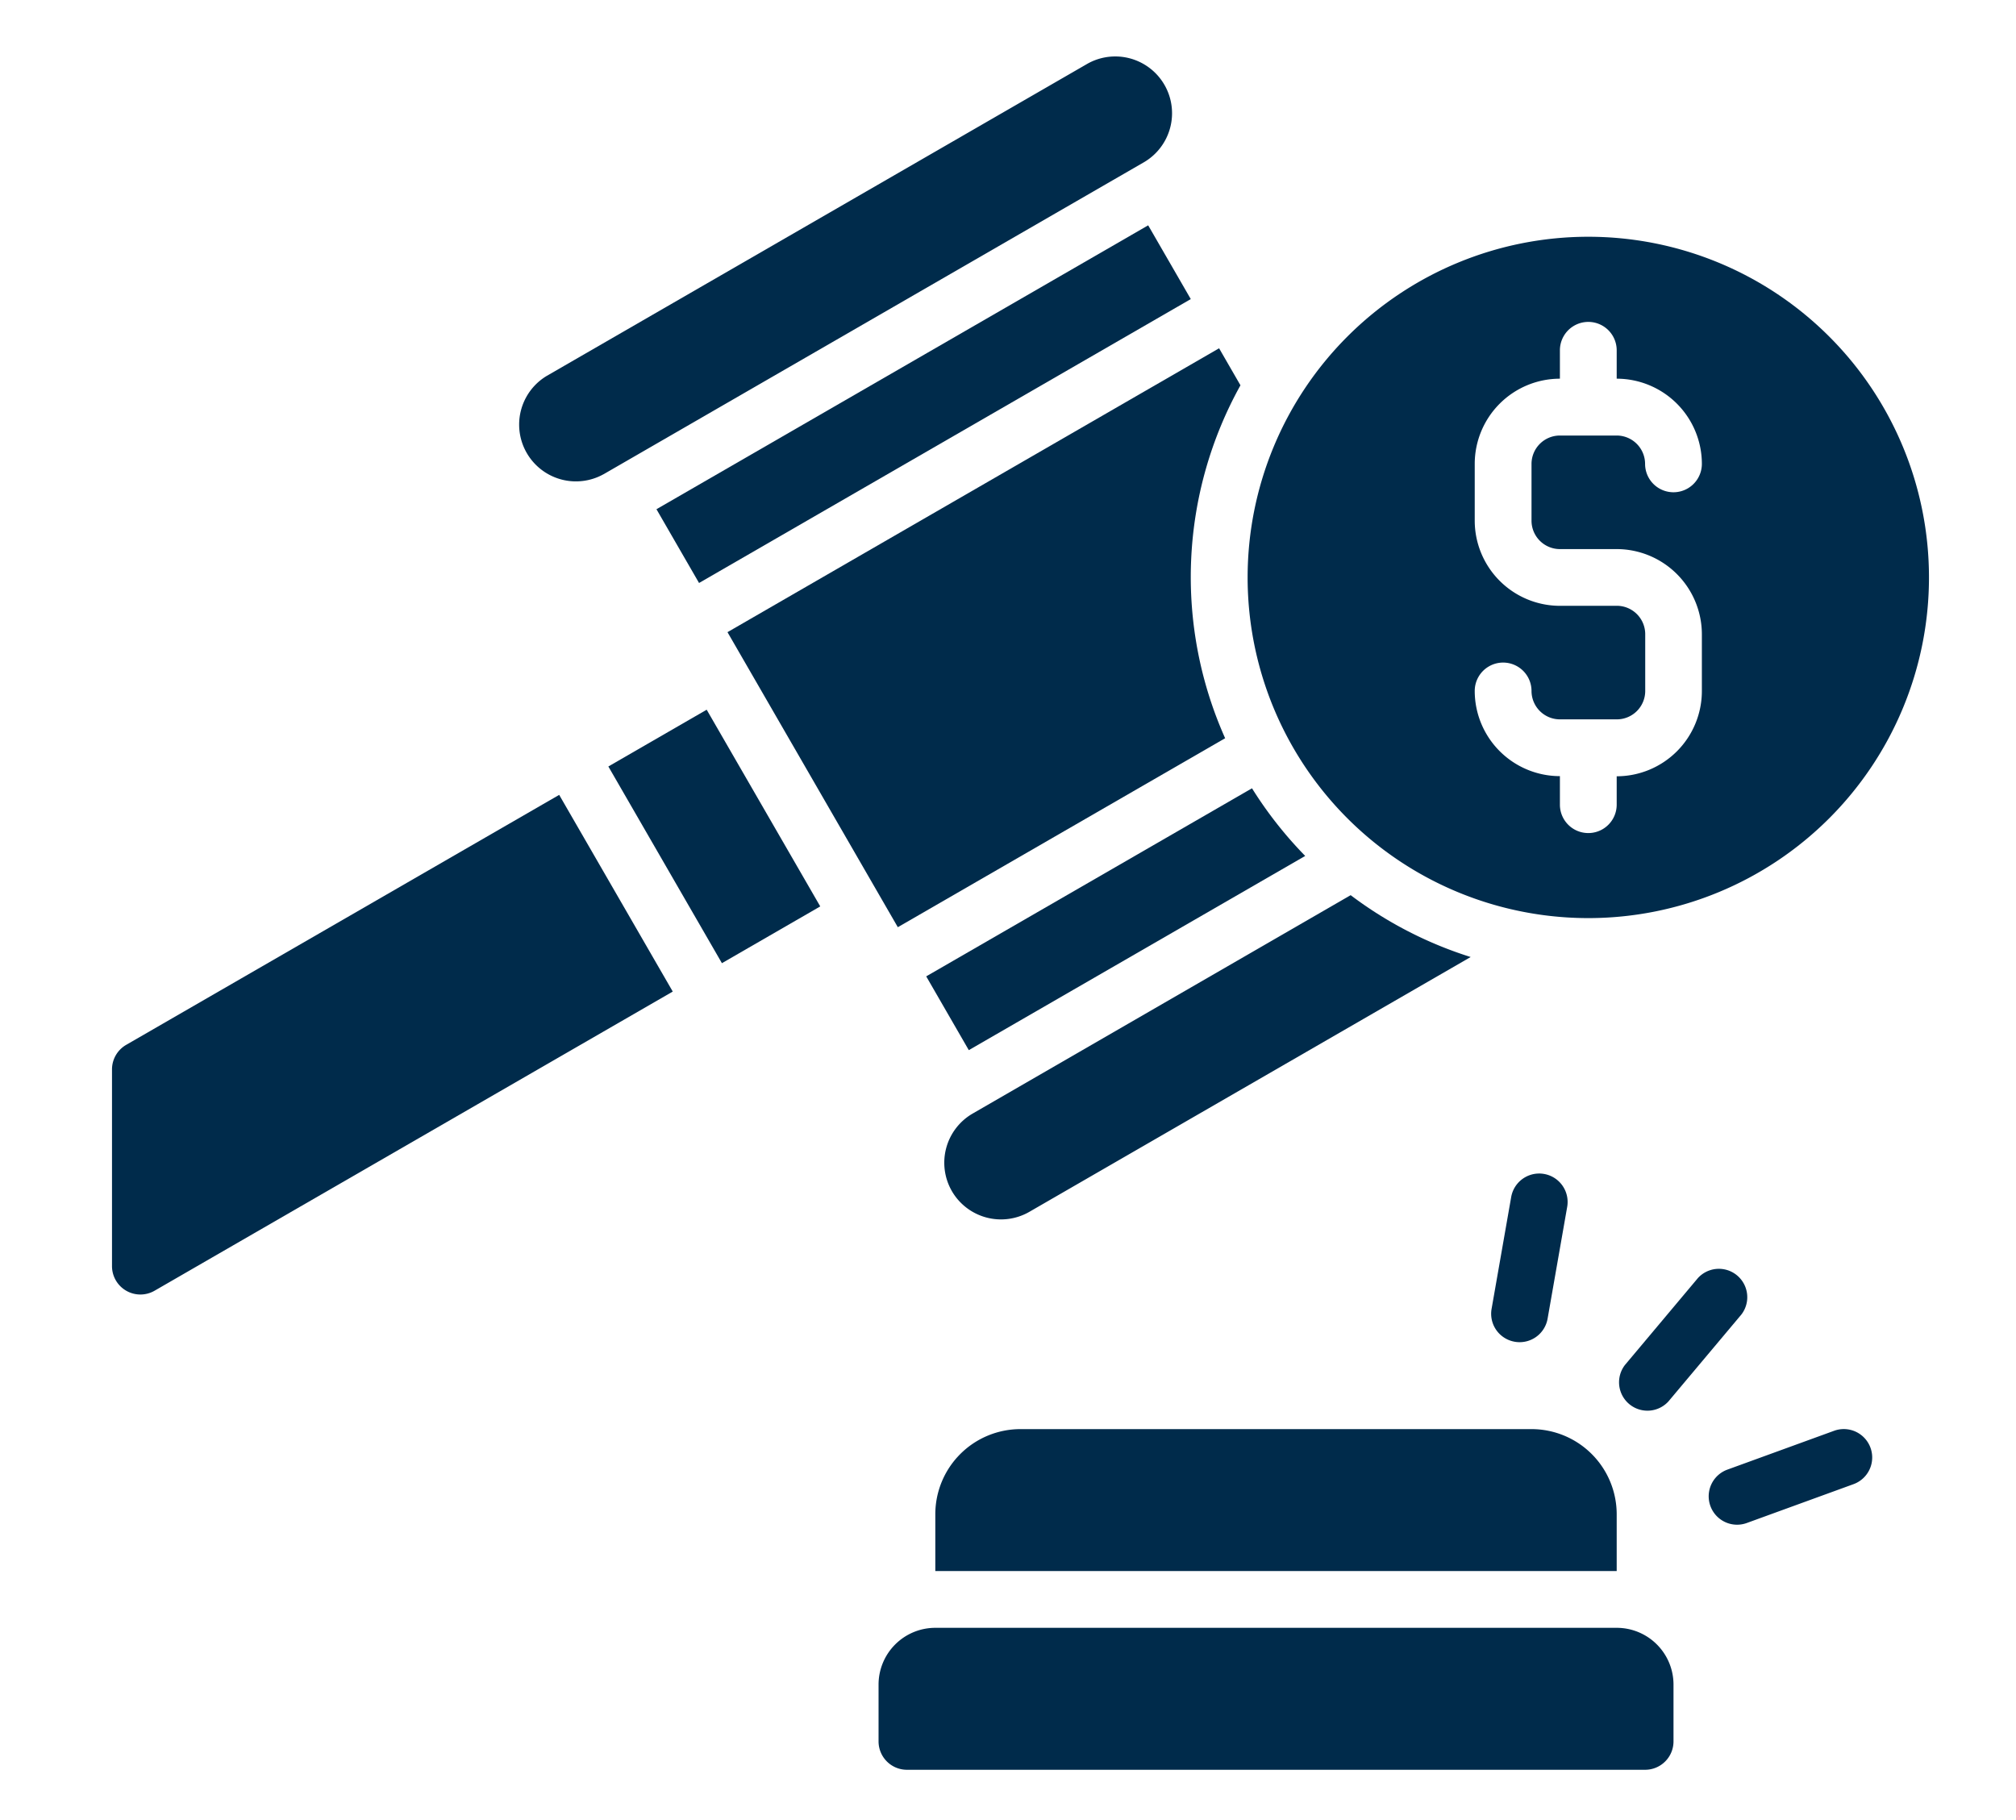 <svg xmlns="http://www.w3.org/2000/svg" xmlns:xlink="http://www.w3.org/1999/xlink" width="72" height="65" viewBox="0 0 72 65">  <defs>    <clipPath id="clip-path">      <rect id="Rectangle_3591" data-name="Rectangle 3591" width="72" height="65" transform="translate(-6022 1371)" fill="#fff" stroke="#707070" stroke-width="1" />    </clipPath>  </defs>  <g id="CTA_icon_BidOpportunities" transform="translate(6022 -1371)" clip-path="url(#clip-path)">    <g id="gavel" transform="translate(-6018 1371.366)">      <path id="Path_50702" data-name="Path 50702" d="M17.355,16.572,36.673,5.418a2.028,2.028,0,0,0-2.028-3.512L15.327,13.059a2.028,2.028,0,0,0,2.028,3.512Z" transform="translate(0.2 0)" fill="#002b4b" />      <path id="Path_50703" data-name="Path 50703" d="M0,0H20.279V3.042H0Z" transform="matrix(0.866, -0.5, 0.5, 0.866, 19.445, 17.821)" fill="#002b4b" />      <path id="Path_50704" data-name="Path 50704" d="M55.9,44.685l-2.608,3.107a1.014,1.014,0,0,0,1.554,1.3l2.608-3.107a1.014,1.014,0,0,0-1.554-1.3Z" transform="translate(0.74 0.595)" fill="#002b4b" />      <path id="Path_50705" data-name="Path 50705" d="M49.419,47.006a1.014,1.014,0,0,0,1.174-.823l.7-3.994a1.014,1.014,0,0,0-2-.352l-.7,3.994a1.014,1.014,0,0,0,.822,1.174Z" transform="translate(0.678 0.549)" fill="#002b4b" />      <path id="Path_50706" data-name="Path 50706" d="M60.719,50.06l-3.811,1.387a1.014,1.014,0,1,0,.694,1.906l3.811-1.387a1.014,1.014,0,1,0-.694-1.906Z" transform="translate(0.784 0.675)" fill="#002b4b" />      <path id="Path_50707" data-name="Path 50707" d="M53.335,53.042A3.042,3.042,0,0,0,50.293,50H32.042A3.042,3.042,0,0,0,29,53.042V55.07H53.335Z" transform="translate(0.404 0.675)" fill="#002b4b" />      <path id="Path_50708" data-name="Path 50708" d="M53.363,57H29.028A2.028,2.028,0,0,0,27,59.028v2.028a1.014,1.014,0,0,0,1.014,1.014H54.377a1.014,1.014,0,0,0,1.014-1.014V59.028A2.028,2.028,0,0,0,53.363,57Z" transform="translate(0.377 0.772)" fill="#002b4b" />      <path id="Path_50709" data-name="Path 50709" d="M29.585,41.76a2.028,2.028,0,0,0,2.77.742l15.76-9.1a14.144,14.144,0,0,1-4.286-2.209l-13.5,7.8a2.028,2.028,0,0,0-.742,2.77Z" transform="translate(0.409 0.412)" fill="#002b4b" />      <path id="Path_50710" data-name="Path 50710" d="M27.763,32.605l11.69-6.749A14.109,14.109,0,0,1,40,13.251l-.763-1.322L21.68,22.068Z" transform="translate(0.302 0.144)" fill="#002b4b" />      <path id="Path_50711" data-name="Path 50711" d="M28.679,34.145,30.2,36.78l12.014-6.936a14.274,14.274,0,0,1-1.9-2.416Z" transform="translate(0.4 0.36)" fill="#002b4b" />      <path id="Path_50712" data-name="Path 50712" d="M52.167,32.335A12.167,12.167,0,1,0,40,20.167,12.167,12.167,0,0,0,52.167,32.335Zm1.014-11.153H51.153a3.045,3.045,0,0,1-3.042-3.042V16.112a3.045,3.045,0,0,1,3.042-3.042V12.056a1.014,1.014,0,0,1,2.028,0V13.07a3.045,3.045,0,0,1,3.042,3.042,1.014,1.014,0,1,1-2.028,0A1.015,1.015,0,0,0,53.181,15.1H51.153a1.015,1.015,0,0,0-1.014,1.014v2.028a1.015,1.015,0,0,0,1.014,1.014h2.028A3.045,3.045,0,0,1,56.223,22.2v2.028a3.045,3.045,0,0,1-3.042,3.042v1.014a1.014,1.014,0,0,1-2.028,0V27.265a3.045,3.045,0,0,1-3.042-3.042,1.014,1.014,0,0,1,2.028,0,1.015,1.015,0,0,0,1.014,1.014h2.028A1.015,1.015,0,0,0,54.2,24.223V22.2A1.015,1.015,0,0,0,53.181,21.181Z" transform="translate(0.558 0.089)" fill="#002b4b" />      <path id="Path_50713" data-name="Path 50713" d="M0,0H4.055V8.112H0Z" transform="matrix(0.866, -0.5, 0.5, 0.866, 17.727, 27.009)" fill="#002b4b" />      <path id="Path_50714" data-name="Path 50714" d="M.507,36.588A1.014,1.014,0,0,0,0,37.466v7.025a1.014,1.014,0,0,0,1.521.878L20.027,34.685,15.971,27.66Z" transform="translate(0 0.363)" fill="#002b4b" />    </g>  </g></svg>